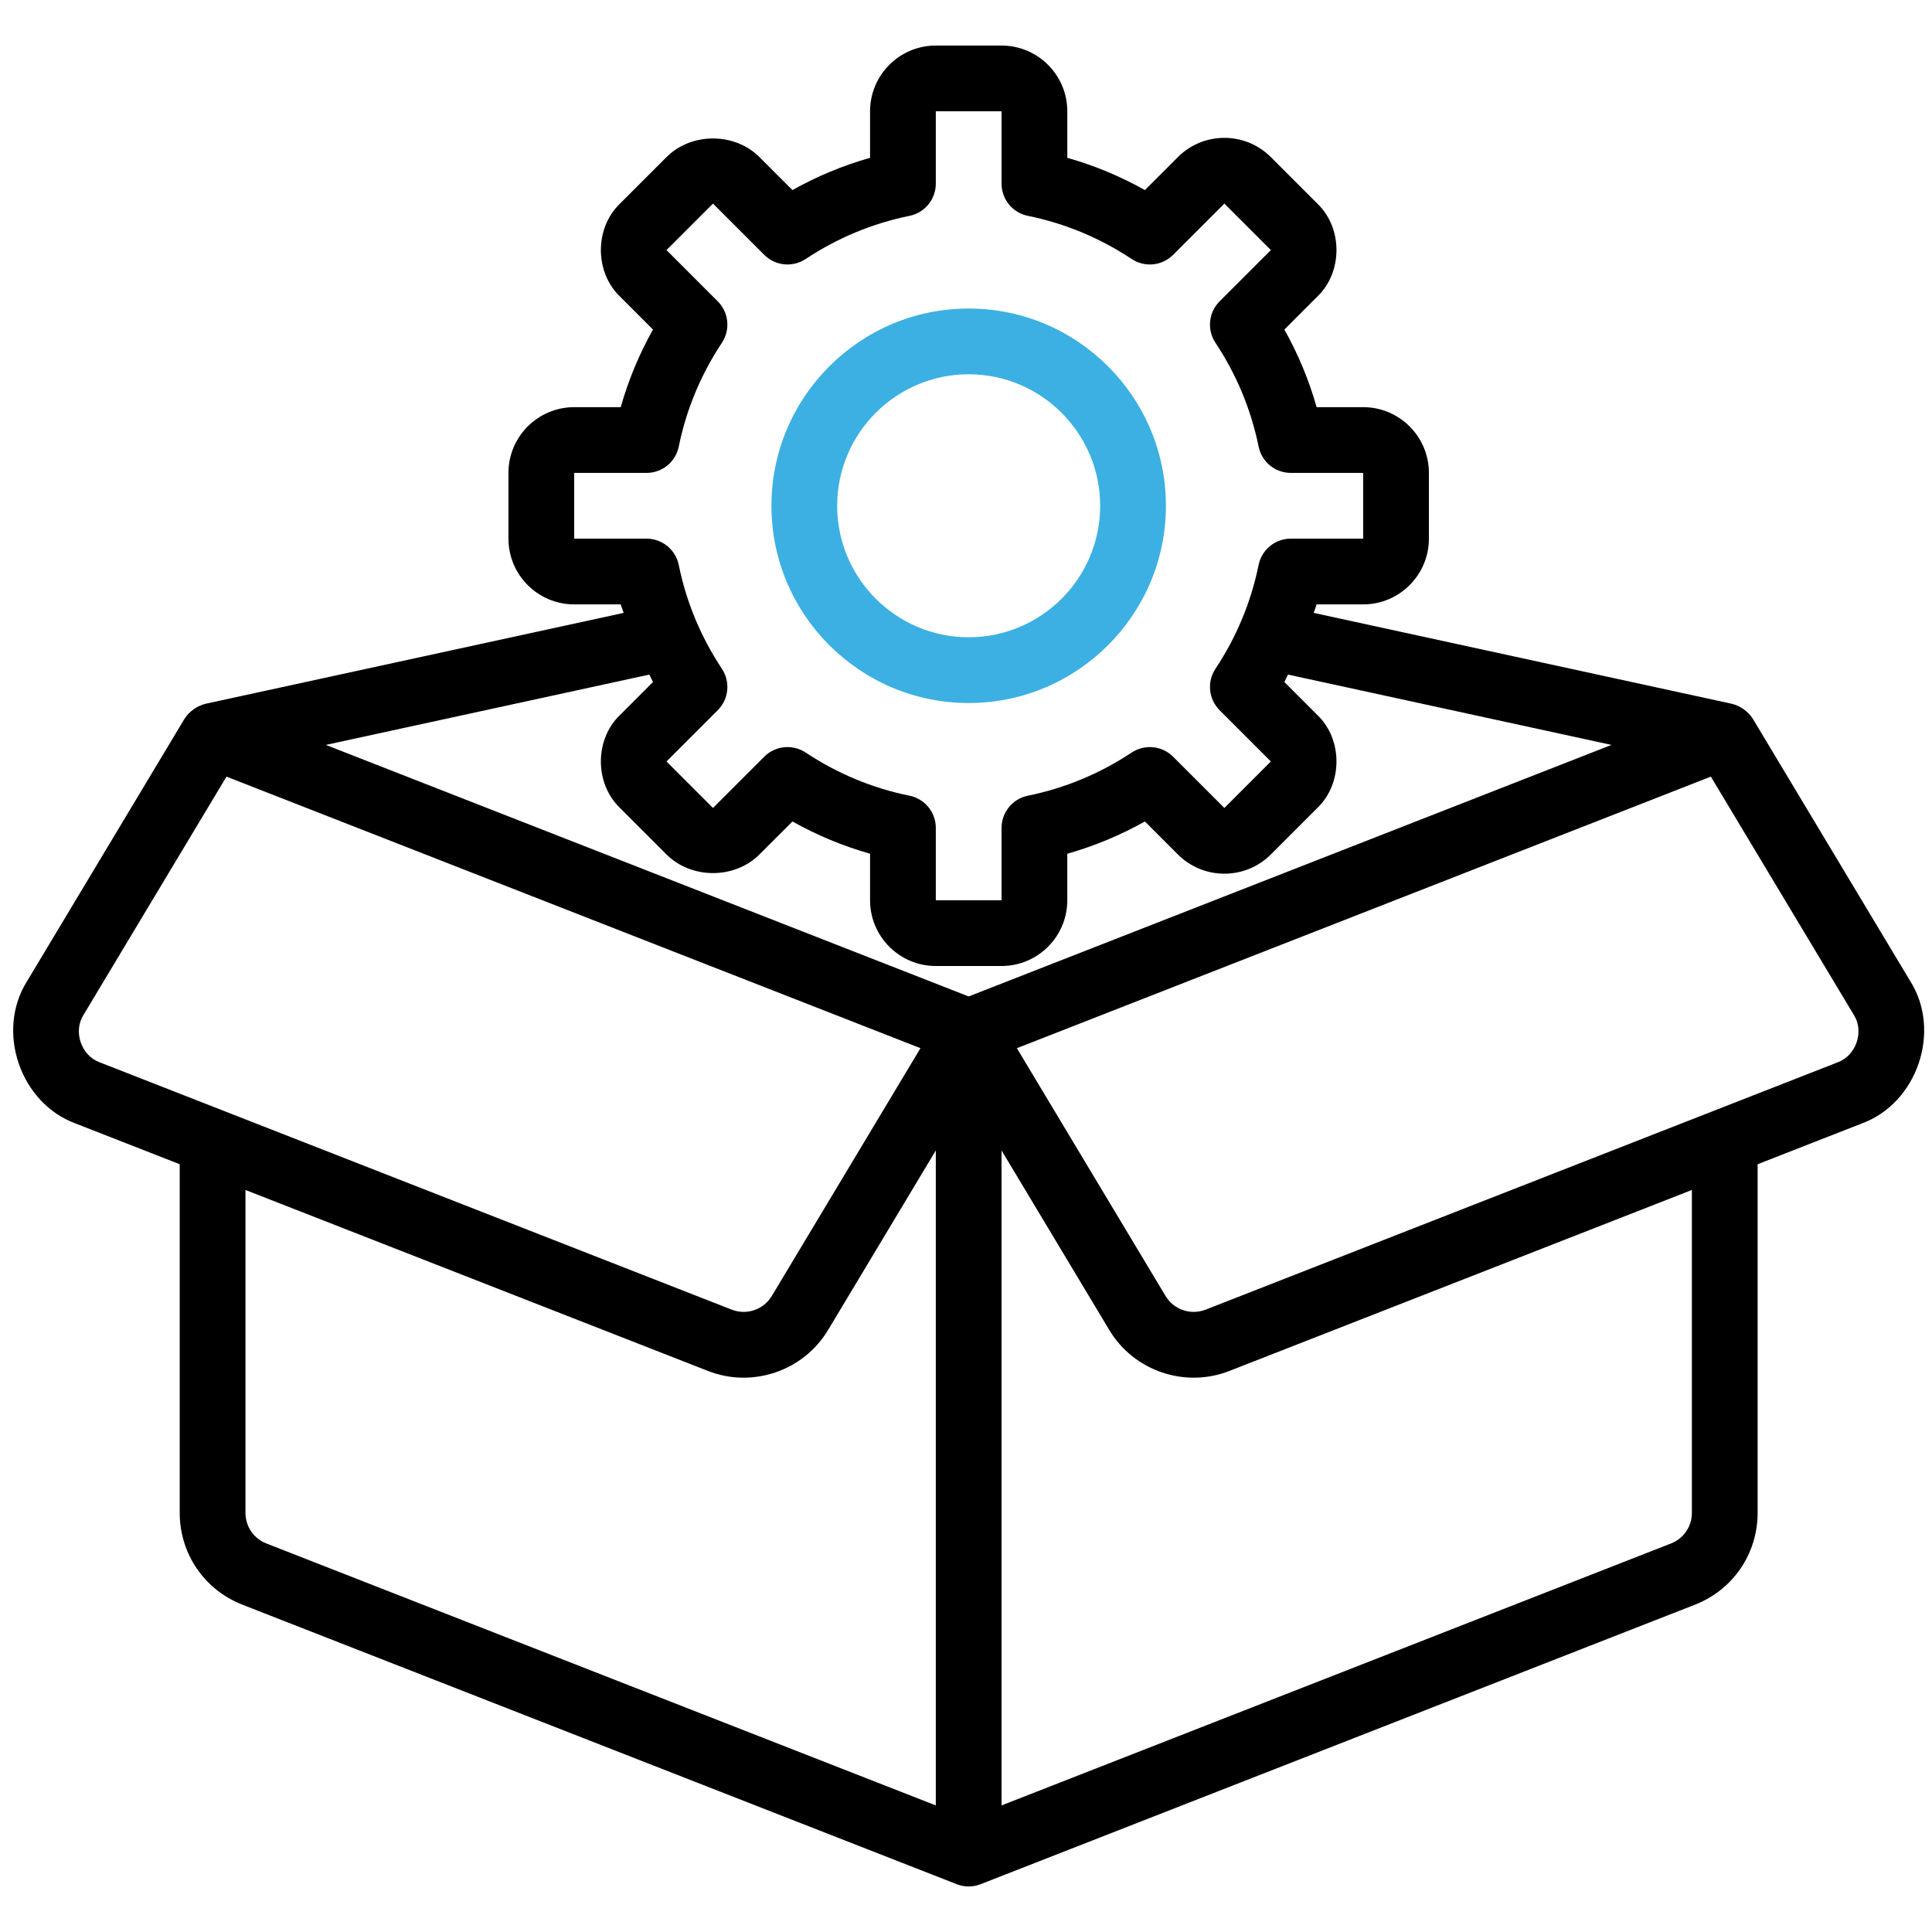 <?xml version="1.0" encoding="utf-8"?>
<!-- Generator: Adobe Illustrator 16.0.0, SVG Export Plug-In . SVG Version: 6.00 Build 0)  -->
<!DOCTYPE svg PUBLIC "-//W3C//DTD SVG 1.1//EN" "http://www.w3.org/Graphics/SVG/1.1/DTD/svg11.dtd">
<svg version="1.1" id="Icon" xmlns="http://www.w3.org/2000/svg" xmlns:xlink="http://www.w3.org/1999/xlink" x="0px" y="0px"
	 width="562px" height="562px" viewBox="22.222 115 562 562" enable-background="new 22.222 115 562 562" xml:space="preserve">
<g>
	<path fill="none" d="M246.742,491.97l43.236-72.063L88.106,340.913l-41.579,69.29c-3.099,4.854-0.675,11.879,4.716,13.825
		l183.812,71.929C239.426,497.653,244.333,495.986,246.742,491.97z"/>
	<path fill="none" d="M396.885,311.228c-0.377,0.709-0.657,1.458-1.051,2.16l9.591,9.596c7.422,7.106,7.42,19.928,0,27.044
		l-13.522,13.521c-7.452,7.471-19.597,7.461-27.049,0l-9.59-9.591c-7.167,4.021-14.723,7.158-22.576,9.386v13.531
		c0,10.548-8.577,19.125-19.125,19.125h-19.125c-10.548,0-19.125-8.577-19.125-19.125v-13.531
		c-7.858-2.228-15.408-5.365-22.575-9.386l-9.596,9.591c-7.209,7.224-19.815,7.232-27.044,0l-13.521-13.521
		c-7.422-7.12-7.424-19.937,0.005-27.049l9.586-9.591c-0.394-0.701-0.675-1.45-1.051-2.159l-94.107,20.458L304,404.858
		l186.992-73.171L396.885,311.228z"/>
	<path fill="none" d="M219.665,279.345c2.186,10.768,6.411,20.928,12.556,30.205c2.508,3.791,2.003,8.824-1.214,12.042
		l-14.909,14.913l13.522,13.522l14.913-14.909c3.229-3.229,8.266-3.71,12.042-1.214c9.277,6.145,19.438,10.37,30.205,12.556
		c4.454,0.905,7.657,4.823,7.657,9.371v21.044h19.125v-21.044c0-4.548,3.203-8.466,7.658-9.371
		c10.767-2.186,20.927-6.411,30.205-12.556c3.805-2.503,8.829-1.999,12.042,1.214l14.908,14.909l13.526-13.522l-14.908-14.913
		c-3.217-3.218-3.722-8.251-1.214-12.042c6.145-9.277,10.37-19.438,12.556-30.205c0.905-4.454,4.822-7.657,9.37-7.657h21.045
		v-19.125h-21.045c-4.548,0-8.465-3.203-9.37-7.658c-2.186-10.767-6.411-20.927-12.556-30.204
		c-2.508-3.792-2.003-8.825,1.214-12.042l14.908-14.914l-13.521-13.521l-14.913,14.908c-3.213,3.218-8.237,3.722-12.042,1.215
		c-9.278-6.146-19.438-10.371-30.205-12.556c-4.455-0.906-7.658-4.823-7.658-9.371v-21.044h-19.125v21.044
		c0,4.548-3.203,8.465-7.657,9.371c-10.768,2.185-20.928,6.41-30.205,12.556c-3.801,2.507-8.824,2.003-12.042-1.215l-14.913-14.908
		l-13.522,13.521l14.909,14.914c3.217,3.217,3.722,8.25,1.214,12.042c-6.145,9.277-10.37,19.438-12.556,30.204
		c-0.905,4.455-4.823,7.658-9.371,7.658H189.25v19.125h21.044C214.842,271.688,218.76,274.891,219.665,279.345z M240.5,202.25h131
		V325.5h-131V202.25z"/>
	<path fill="none" d="M228.089,513.766L93.625,461.149v93.921c0,3.964,2.386,7.461,6.079,8.909l194.733,76.199V449.649
		l-31.297,52.164C255.898,513.958,240.898,518.846,228.089,513.766z"/>
	<path fill="none" d="M344.86,501.813l-31.298-52.163v190.528l194.738-76.199c3.688-1.447,6.074-4.945,6.074-8.909v-93.921
		l-134.463,52.617C367.102,518.846,352.102,513.958,344.86,501.813z"/>
	<path fill="none" d="M519.894,340.913l-201.872,78.993l43.236,72.063c2.409,4.016,7.316,5.683,11.687,3.987l183.813-71.929
		c5.391-1.946,7.814-8.972,4.716-13.825L519.894,340.913z"/>
	<path d="M577.872,400.365l-45.735-76.225c-1.411-2.211-3.626-3.782-6.168-4.422l-121.609-26.438
		c0.259-0.833,0.622-1.628,0.859-2.468h13.531c10.548,0,19.125-8.577,19.125-19.125v-19.125c0-10.548-8.577-19.125-19.125-19.125
		h-13.531c-2.227-7.858-5.364-15.408-9.385-22.576l9.586-9.59c7.428-7.112,7.427-19.93,0.005-27.049L391.902,160.7
		c-7.461-7.471-19.605-7.461-27.048,0l-9.591,9.591c-7.167-4.021-14.722-7.158-22.575-9.385v-13.531
		c0-10.548-8.578-19.125-19.125-19.125h-19.126c-10.548,0-19.125,8.577-19.125,19.125v13.531
		c-7.858,2.227-15.408,5.364-22.575,9.385l-9.591-9.586c-7.219-7.232-19.82-7.237-27.048-0.005l-13.522,13.522
		c-7.421,7.115-7.422,19.937,0,27.044l9.591,9.595c-4.021,7.168-7.158,14.718-9.386,22.576H189.25
		c-10.548,0-19.125,8.577-19.125,19.125v19.125c0,10.548,8.577,19.125,19.125,19.125h13.531c0.238,0.84,0.601,1.637,0.86,2.47
		l-121.61,26.437c-2.543,0.632-4.756,2.215-6.168,4.422l-45.734,76.225c-9.225,14.561-2.052,35.588,14.147,41.472L74.5,453.664
		V555.07c0,11.893,7.153,22.38,18.233,26.717l207.784,81.305c2.241,0.878,4.725,0.878,6.966,0l207.788-81.305
		c11.076-4.337,18.229-14.824,18.229-26.717V453.664l30.224-11.827C579.924,435.952,587.095,414.926,577.872,400.365z
		 M189.25,271.688v-19.125h21.044c4.548,0,8.466-3.203,9.371-7.658c2.186-10.767,6.411-20.927,12.556-30.204
		c2.508-3.792,2.003-8.825-1.214-12.042l-14.909-14.914l13.522-13.521l14.913,14.908c3.218,3.218,8.241,3.722,12.042,1.215
		c9.277-6.146,19.438-10.371,30.205-12.556c4.454-0.906,7.657-4.823,7.657-9.371v-21.044h19.125v21.044
		c0,4.548,3.203,8.465,7.658,9.371c10.767,2.185,20.927,6.41,30.205,12.556c3.805,2.507,8.829,2.003,12.042-1.215l14.913-14.908
		l13.521,13.521l-14.908,14.914c-3.217,3.217-3.722,8.25-1.214,12.042c6.145,9.277,10.37,19.438,12.556,30.204
		c0.905,4.455,4.822,7.658,9.37,7.658h21.045v19.125h-21.045c-4.548,0-8.465,3.203-9.37,7.657
		c-2.186,10.768-6.411,20.928-12.556,30.205c-2.508,3.791-2.003,8.824,1.214,12.042l14.908,14.913l-13.526,13.522l-14.908-14.909
		c-3.213-3.213-8.237-3.717-12.042-1.214c-9.278,6.145-19.438,10.37-30.205,12.556c-4.455,0.905-7.658,4.823-7.658,9.371v21.044
		h-19.125v-21.044c0-4.548-3.203-8.466-7.657-9.371c-10.768-2.186-20.928-6.411-30.205-12.556
		c-3.776-2.496-8.813-2.016-12.042,1.214l-14.913,14.909l-13.522-13.522l14.909-14.913c3.217-3.218,3.722-8.251,1.214-12.042
		c-6.145-9.277-10.37-19.438-12.556-30.205c-0.905-4.454-4.823-7.657-9.371-7.657H189.25z M51.243,424.029
		c-5.391-1.946-7.814-8.972-4.716-13.825l41.579-69.29l201.872,78.993l-43.236,72.063c-2.409,4.016-7.316,5.683-11.688,3.987
		L51.243,424.029z M294.437,640.178L99.704,563.979c-3.693-1.448-6.079-4.945-6.079-8.909v-93.921l134.464,52.617
		c12.81,5.08,27.81,0.192,35.052-11.953l31.297-52.164V640.178z M304,404.858l-186.991-73.171l94.107-20.458
		c0.376,0.709,0.657,1.458,1.051,2.159l-9.586,9.591c-7.429,7.112-7.427,19.929-0.005,27.049l13.521,13.521
		c7.229,7.232,19.835,7.224,27.044,0l9.596-9.591c7.167,4.021,14.717,7.158,22.575,9.386v13.531
		c0,10.548,8.577,19.125,19.125,19.125h19.125c10.548,0,19.125-8.577,19.125-19.125v-13.531c7.854-2.228,15.409-5.365,22.576-9.386
		l9.59,9.591c7.452,7.461,19.597,7.471,27.049,0l13.522-13.521c7.42-7.116,7.422-19.938,0-27.044l-9.591-9.596
		c0.394-0.702,0.674-1.451,1.051-2.16l94.107,20.459L304,404.858z M514.375,555.07c0,3.964-2.386,7.462-6.074,8.909l-194.738,76.199
		V449.65l31.298,52.163c7.242,12.146,22.242,17.033,35.052,11.953l134.463-52.617V555.07z M556.758,424.029l-183.813,71.929
		c-4.37,1.695-9.277,0.028-11.687-3.987l-43.236-72.063l201.872-78.993l41.579,69.29
		C564.572,415.057,562.148,422.082,556.758,424.029z"/>
	<path fill="#3CB0E2" d="M304,204.75c-31.638,0-57.375,25.736-57.375,57.375c0,31.638,25.737,57.375,57.375,57.375
		c31.639,0,57.375-25.737,57.375-57.375C361.375,230.487,335.638,204.75,304,204.75z M304,300.375
		c-21.091,0-38.25-17.159-38.25-38.25s17.159-38.25,38.25-38.25s38.25,17.159,38.25,38.25S325.091,300.375,304,300.375z"/>
</g>
</svg>
